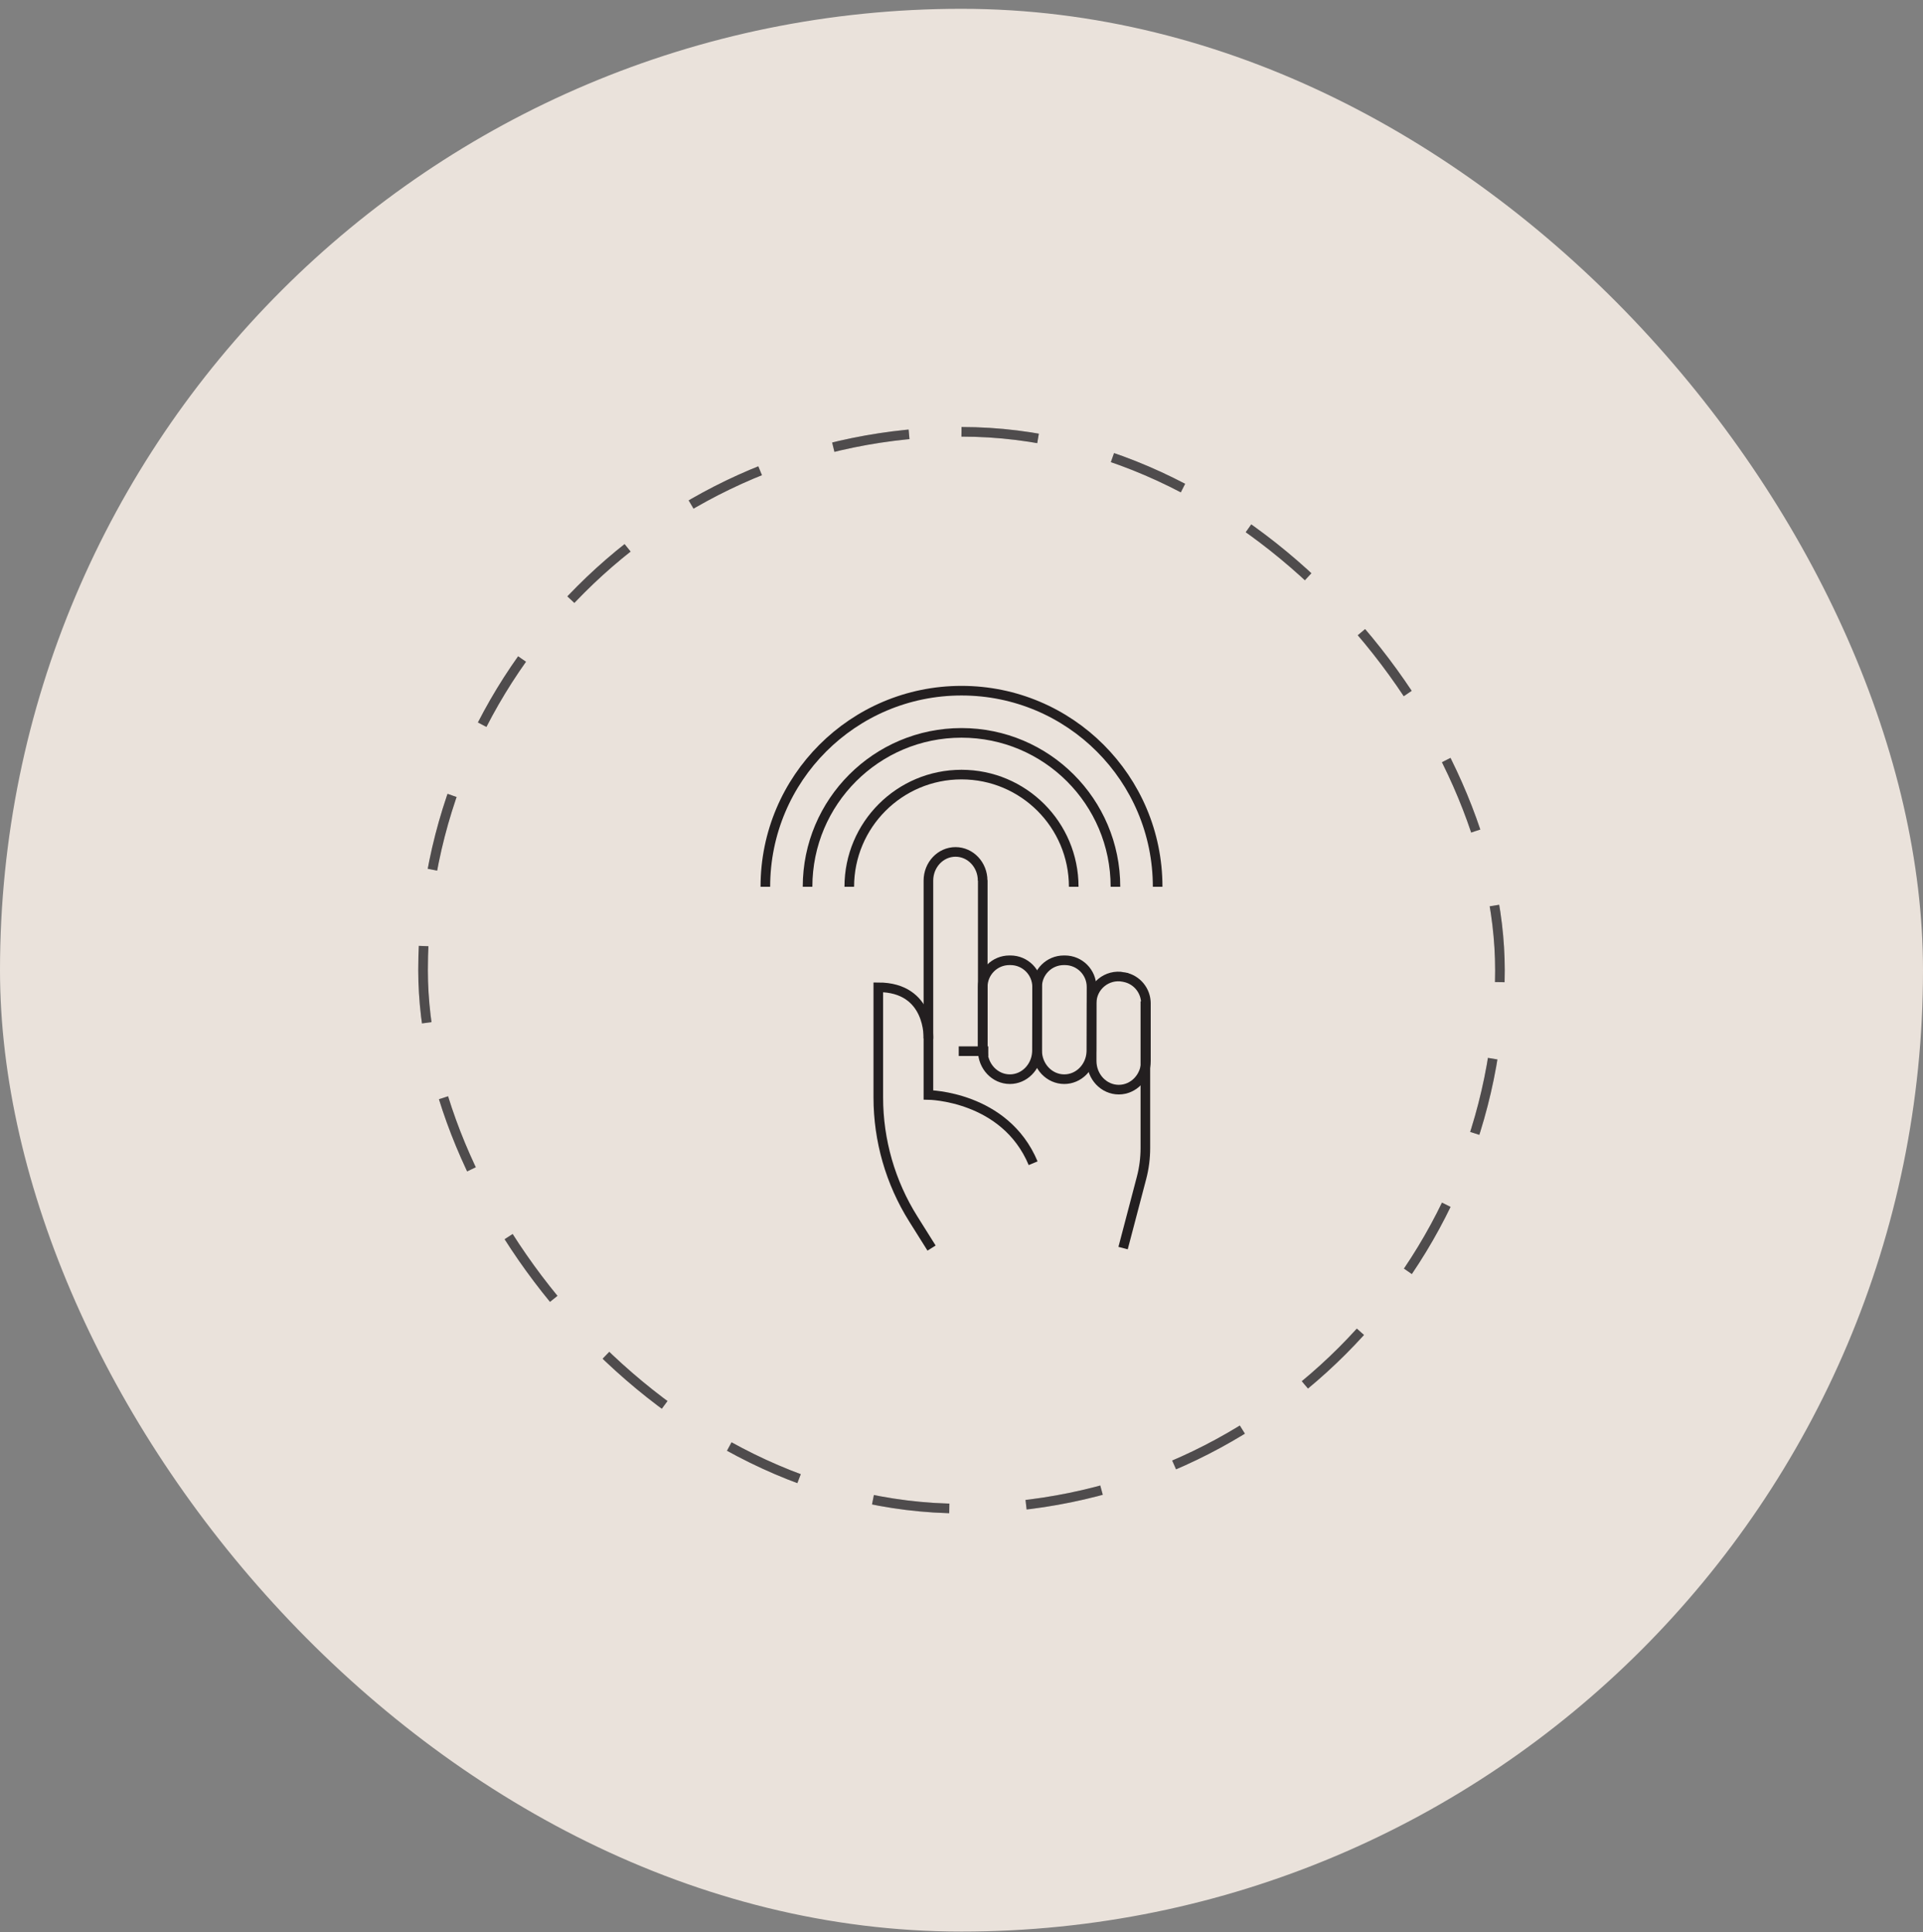 <?xml version="1.0" encoding="UTF-8"?>
<svg xmlns="http://www.w3.org/2000/svg" width="200" height="201" viewBox="0 0 200 201" fill="none">
  <rect x="0" y="0" width="200" height="201" fill="#808080" stroke="none"/>
  <rect y="0.916" width="200" height="200" rx="100" fill="#EAE2DB"></rect>
  <rect x="44" y="44.916" width="112" height="112" rx="56" fill="#EAE2DB"></rect>
  <rect x="44" y="44.916" width="112" height="112" rx="56" stroke="#231F20" stroke-dasharray="8 8"></rect>
  <rect x="44" y="44.916" width="112" height="112" rx="56" stroke="white" stroke-opacity="0.2" stroke-dasharray="8 8"></rect>
  <path d="M102.198 91.599C102.198 89.95 100.934 88.613 99.378 88.613C97.82 88.613 96.559 89.95 96.559 91.599V113.891C96.559 113.891 104.518 113.99 107.45 120.994" stroke="#231F20" stroke-miterlimit="10"></path>
  <path d="M102.211 109.34V91.559" stroke="#231F20" stroke-miterlimit="10"></path>
  <path d="M119.123 104.162V119.416C119.123 120.462 118.99 121.504 118.725 122.514L116.806 129.822" stroke="#231F20" stroke-miterlimit="10"></path>
  <path d="M99.713 109.34H102.785" stroke="#231F20" stroke-miterlimit="10"></path>
  <path d="M96.557 108.035C96.557 108.035 96.816 102.695 91.347 102.695V114.151C91.347 118.622 92.607 123.002 94.984 126.789L96.886 129.82" stroke="#231F20" stroke-miterlimit="10"></path>
  <path d="M104.983 99.885C103.45 99.885 102.209 101.126 102.209 102.659V109.267C102.209 110.917 103.472 112.253 105.029 112.253C106.521 112.253 107.744 111.024 107.843 109.47L107.85 109.267L107.865 102.666C107.868 101.132 106.625 99.885 105.091 99.885H104.983Z" stroke="#231F20" stroke-miterlimit="10"></path>
  <path d="M116.847 101.623C115.133 101.287 113.537 102.598 113.537 104.346V110.355C113.537 112.004 114.8 113.341 116.358 113.341C117.916 113.341 119.178 112.004 119.178 110.355V104.364C119.178 103.039 118.24 101.897 116.94 101.643L116.847 101.625V101.623Z" stroke="#231F20" stroke-miterlimit="10"></path>
  <path d="M110.642 99.885C109.11 99.885 107.868 101.126 107.868 102.659V109.267C107.868 110.917 109.132 112.253 110.688 112.253C112.18 112.253 113.403 111.024 113.502 109.47L113.509 109.267L113.524 102.666C113.528 101.132 112.284 99.885 110.75 99.885H110.642Z" stroke="#231F20" stroke-miterlimit="10"></path>
  <path d="M111.672 92.242C111.672 85.796 106.446 80.57 100 80.57C93.554 80.57 88.328 85.796 88.328 92.242" stroke="#231F20" stroke-miterlimit="10"></path>
  <path d="M116.011 92.241C116.011 83.398 108.843 76.231 100 76.231C91.157 76.231 83.989 83.398 83.989 92.241" stroke="#231F20" stroke-miterlimit="10"></path>
  <path d="M120.4 92.241C120.4 80.975 111.268 71.842 100 71.842C88.732 71.842 79.6 80.974 79.6 92.241" stroke="#231F20" stroke-miterlimit="10"></path>
</svg>
